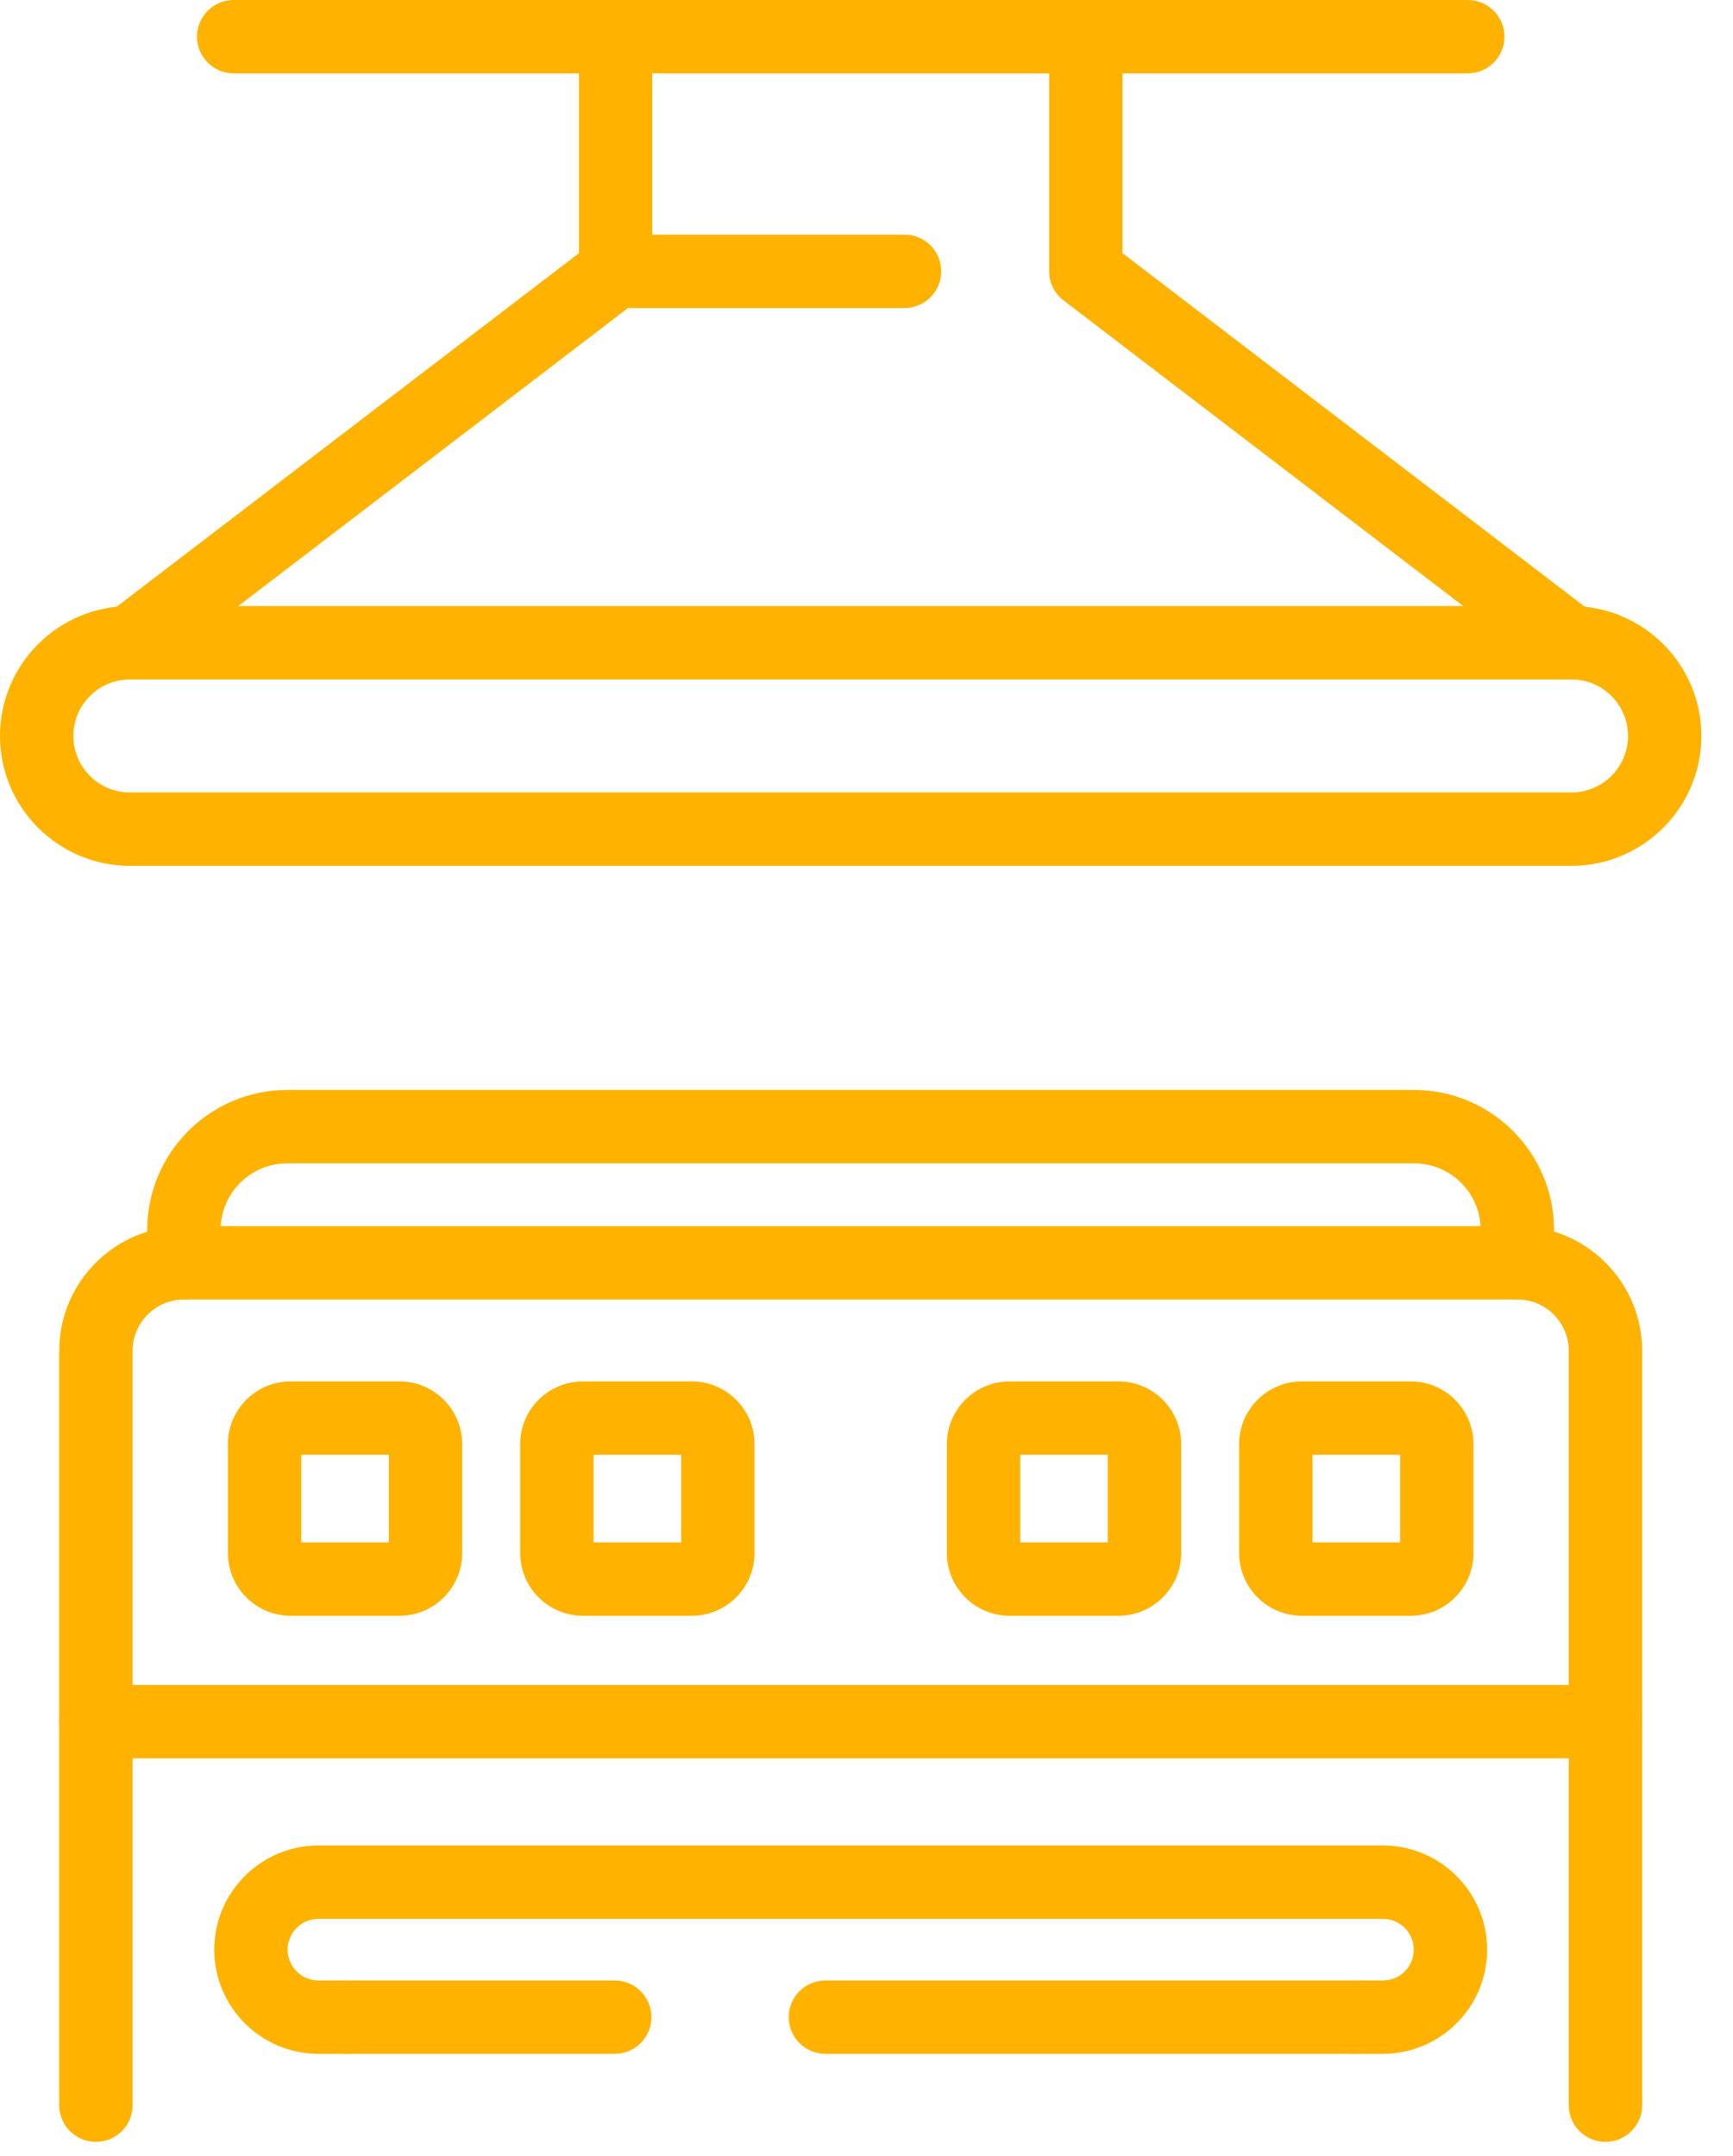 <?xml version="1.0" encoding="UTF-8"?> <svg xmlns="http://www.w3.org/2000/svg" width="41" height="51" viewBox="0 0 41 51" fill="none"><path d="M37.983 50.67C37.503 50.67 37.115 50.282 37.115 49.803V31.957C37.115 31.287 36.57 30.742 35.9 30.742H4.353C3.683 30.742 3.137 31.287 3.137 31.957V49.803C3.137 50.282 2.749 50.67 2.269 50.67C1.79 50.67 1.401 50.282 1.401 49.803V31.957C1.401 30.33 2.725 29.006 4.353 29.006H35.9C37.527 29.006 38.851 30.33 38.851 31.957V49.803C38.851 50.282 38.462 50.67 37.983 50.67Z" fill="#FFB300"></path><path d="M9.453 38.224H6.874C6.057 38.224 5.392 37.558 5.392 36.741V34.162C5.392 33.345 6.057 32.68 6.874 32.68H9.453C10.27 32.68 10.935 33.345 10.935 34.162V36.741C10.935 37.558 10.27 38.224 9.453 38.224ZM7.128 36.488H9.2V34.416H7.128V36.488Z" fill="#FFB300"></path><path d="M16.368 38.224H13.789C12.972 38.224 12.307 37.558 12.307 36.741V34.162C12.307 33.345 12.972 32.68 13.789 32.68H16.368C17.185 32.68 17.851 33.345 17.851 34.162V36.741C17.851 37.558 17.185 38.224 16.368 38.224ZM14.043 36.488H16.115V34.416H14.043V36.488Z" fill="#FFB300"></path><path d="M33.378 38.224H30.799C29.982 38.224 29.316 37.558 29.316 36.741V34.162C29.316 33.345 29.982 32.68 30.799 32.68H33.378C34.195 32.68 34.86 33.345 34.86 34.162V36.741C34.86 37.558 34.195 38.224 33.378 38.224ZM31.052 36.488H33.124V34.416H31.052V36.488Z" fill="#FFB300"></path><path d="M26.462 38.224H23.884C23.067 38.224 22.401 37.558 22.401 36.741V34.162C22.401 33.345 23.067 32.68 23.884 32.68H26.462C27.28 32.68 27.945 33.345 27.945 34.162V36.741C27.945 37.558 27.28 38.224 26.462 38.224ZM24.137 36.488H26.209V34.416H24.137V36.488Z" fill="#FFB300"></path><path d="M37.983 41.597H2.269C1.79 41.597 1.401 41.209 1.401 40.729C1.401 40.25 1.79 39.861 2.269 39.861H37.983C38.462 39.861 38.851 40.25 38.851 40.729C38.851 41.209 38.462 41.597 37.983 41.597Z" fill="#FFB300"></path><path d="M32.718 48.587H32.053C31.573 48.587 31.184 48.199 31.184 47.719C31.184 47.24 31.573 46.852 32.053 46.852H32.718C33.12 46.852 33.447 46.525 33.447 46.123C33.447 45.721 33.12 45.394 32.718 45.394H7.534C7.132 45.394 6.805 45.721 6.805 46.123C6.805 46.525 7.132 46.852 7.534 46.852H8.2C8.679 46.852 9.068 47.24 9.068 47.719C9.068 48.199 8.679 48.587 8.2 48.587H7.534C6.175 48.587 5.069 47.482 5.069 46.123C5.069 44.764 6.175 43.658 7.534 43.658H32.718C34.077 43.658 35.183 44.764 35.183 46.123C35.183 47.482 34.077 48.587 32.718 48.587Z" fill="#FFB300"></path><path d="M32.052 48.587H19.528C19.049 48.587 18.66 48.199 18.66 47.719C18.66 47.24 19.049 46.852 19.528 46.852H32.052C32.531 46.852 32.92 47.24 32.92 47.719C32.92 48.199 32.531 48.587 32.052 48.587Z" fill="#FFB300"></path><path d="M14.544 48.587H8.201C7.721 48.587 7.333 48.199 7.333 47.719C7.333 47.24 7.722 46.852 8.201 46.852H14.544C15.024 46.852 15.412 47.24 15.412 47.719C15.412 48.199 15.024 48.587 14.544 48.587Z" fill="#FFB300"></path><path d="M35.898 30.742C35.419 30.742 35.03 30.353 35.03 29.874V29.096C35.03 28.228 34.324 27.521 33.455 27.521H6.795C5.926 27.521 5.219 28.228 5.219 29.096V29.874C5.219 30.353 4.831 30.742 4.351 30.742C3.872 30.742 3.483 30.353 3.483 29.874V29.096C3.483 27.271 4.969 25.785 6.795 25.785H33.455C35.281 25.785 36.766 27.271 36.766 29.096V29.874C36.766 30.353 36.378 30.742 35.898 30.742Z" fill="#FFB300"></path><path d="M37.179 20.483H3.073C1.378 20.483 0 19.105 0 17.41C0 15.716 1.378 14.338 3.073 14.338H37.179C38.873 14.338 40.252 15.716 40.252 17.41C40.252 19.105 38.873 20.483 37.179 20.483ZM3.073 16.074C2.335 16.074 1.736 16.673 1.736 17.41C1.736 18.148 2.335 18.747 3.073 18.747H37.179C37.916 18.747 38.516 18.148 38.516 17.41C38.516 16.673 37.916 16.074 37.179 16.074H3.073Z" fill="#FFB300"></path><path d="M3.075 16.074C2.814 16.074 2.555 15.956 2.385 15.733C2.093 15.352 2.166 14.807 2.547 14.516L13.697 5.989V0.868C13.697 0.389 14.085 0 14.565 0C15.044 0 15.433 0.389 15.433 0.868V6.418C15.433 6.688 15.307 6.943 15.092 7.107L3.601 15.895C3.444 16.015 3.258 16.074 3.075 16.074Z" fill="#FFB300"></path><path d="M37.179 16.074C36.995 16.074 36.81 16.015 36.653 15.895L25.162 7.107C24.947 6.943 24.821 6.688 24.821 6.418V0.868C24.821 0.389 25.21 0 25.689 0C26.169 0 26.557 0.389 26.557 0.868V5.989L37.707 14.516C38.088 14.807 38.16 15.352 37.869 15.733C37.699 15.956 37.44 16.074 37.179 16.074Z" fill="#FFB300"></path><path d="M21.4 7.287H14.563C14.084 7.287 13.695 6.898 13.695 6.419C13.695 5.939 14.084 5.551 14.563 5.551H21.4C21.88 5.551 22.268 5.939 22.268 6.419C22.268 6.898 21.879 7.287 21.4 7.287Z" fill="#FFB300"></path><path d="M34.725 1.736H5.529C5.05 1.736 4.661 1.347 4.661 0.868C4.661 0.389 5.05 0 5.529 0H34.725C35.205 0 35.593 0.389 35.593 0.868C35.593 1.347 35.205 1.736 34.725 1.736Z" fill="#FFB300"></path></svg> 